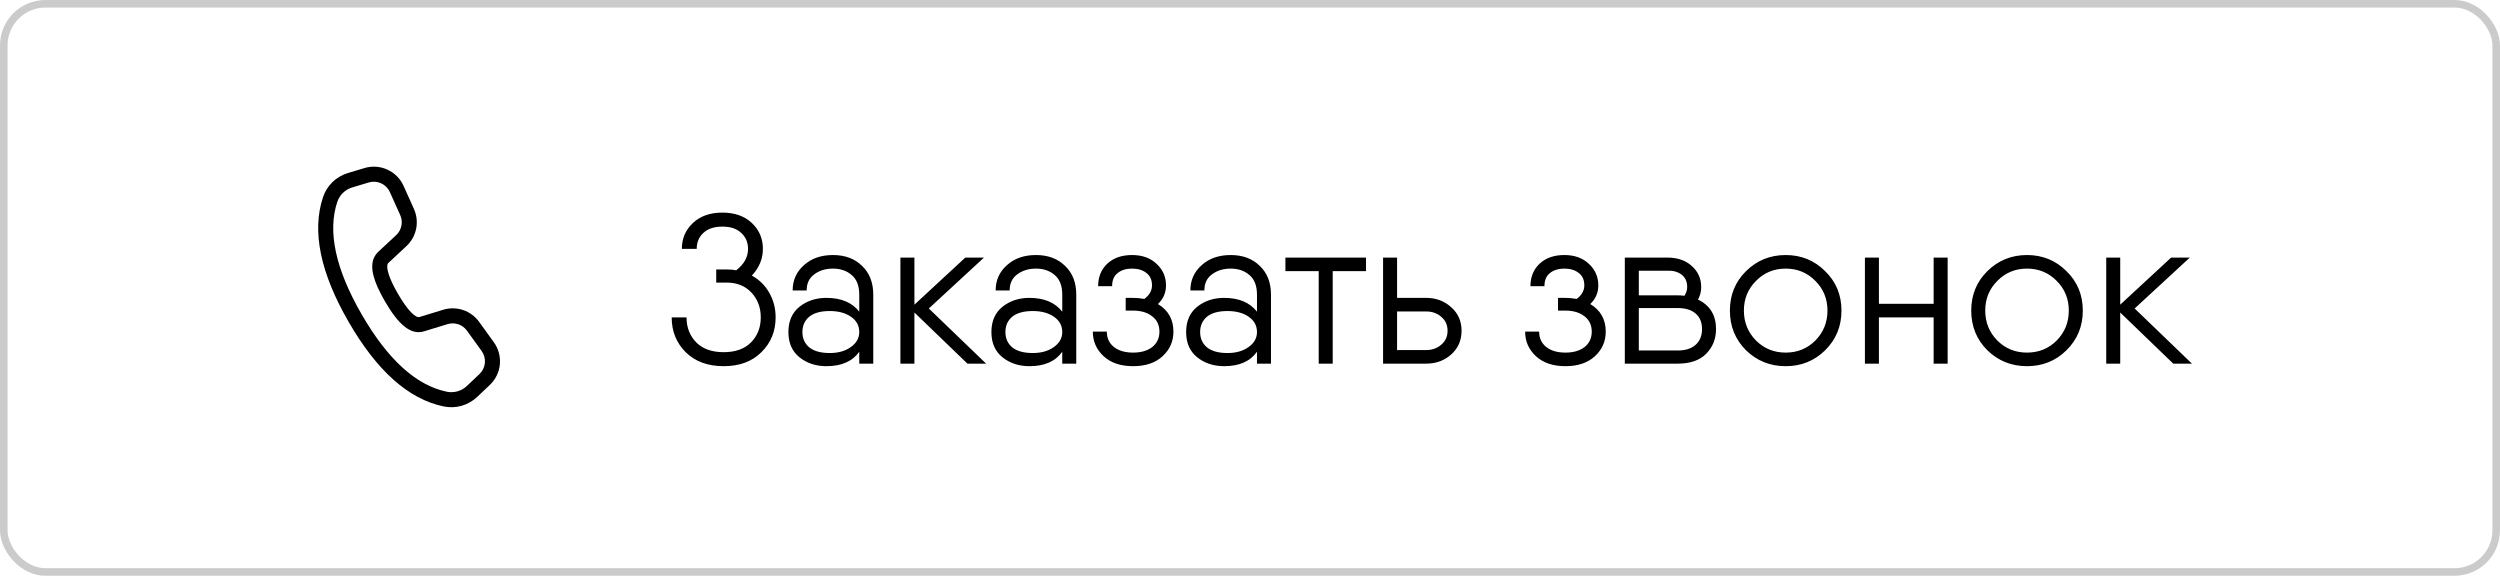 <?xml version="1.0" encoding="UTF-8"?> <svg xmlns="http://www.w3.org/2000/svg" width="165" height="38" viewBox="0 0 165 38" fill="none"> <path d="M22.955 11.422L24.054 11.092C24.553 10.941 25.091 10.977 25.566 11.194C26.041 11.41 26.422 11.792 26.636 12.269L27.319 13.789C27.503 14.198 27.555 14.655 27.466 15.095C27.377 15.536 27.153 15.937 26.824 16.243L25.63 17.357C25.615 17.37 25.603 17.387 25.594 17.405C25.469 17.66 25.659 18.342 26.254 19.373C26.925 20.535 27.443 20.994 27.683 20.923L29.25 20.444C29.679 20.312 30.139 20.319 30.564 20.462C30.989 20.605 31.359 20.878 31.622 21.242L32.593 22.587C32.898 23.009 33.039 23.528 32.991 24.047C32.942 24.565 32.707 25.048 32.328 25.407L31.493 26.197C31.202 26.472 30.849 26.673 30.465 26.783C30.08 26.892 29.674 26.906 29.282 26.825C26.955 26.341 24.871 24.467 23.01 21.245C21.149 18.021 20.569 15.276 21.317 13.018C21.442 12.64 21.656 12.298 21.942 12.02C22.227 11.742 22.575 11.537 22.956 11.422H22.955ZM23.243 12.372C23.014 12.441 22.805 12.564 22.634 12.731C22.462 12.898 22.334 13.103 22.259 13.33C21.614 15.275 22.136 17.747 23.87 20.749C25.602 23.749 27.479 25.436 29.484 25.853C29.719 25.902 29.962 25.893 30.194 25.828C30.425 25.762 30.637 25.641 30.811 25.476L31.646 24.686C31.849 24.493 31.976 24.233 32.002 23.954C32.029 23.675 31.953 23.395 31.789 23.168L30.817 21.822C30.676 21.626 30.477 21.48 30.248 21.402C30.019 21.325 29.772 21.322 29.541 21.392L27.969 21.873C27.1 22.132 26.282 21.407 25.395 19.869C24.642 18.567 24.382 17.626 24.703 16.969C24.765 16.842 24.85 16.727 24.953 16.631L26.148 15.518C26.324 15.353 26.445 15.136 26.493 14.899C26.541 14.662 26.513 14.416 26.414 14.196L25.731 12.676C25.615 12.42 25.411 12.214 25.155 12.097C24.899 11.98 24.609 11.961 24.34 12.042L23.242 12.373L23.243 12.372Z" fill="black"></path> <path d="M49.623 18.19C50.117 18.461 50.5 18.839 50.771 19.324C51.051 19.809 51.191 20.351 51.191 20.948C51.191 21.863 50.878 22.628 50.253 23.244C49.637 23.86 48.806 24.168 47.761 24.168C46.715 24.168 45.88 23.86 45.255 23.244C44.639 22.628 44.331 21.863 44.331 20.948H45.311C45.311 21.611 45.525 22.161 45.955 22.6C46.384 23.029 46.986 23.244 47.761 23.244C48.535 23.244 49.137 23.029 49.567 22.6C49.996 22.161 50.211 21.611 50.211 20.948C50.211 20.295 50.005 19.749 49.595 19.31C49.184 18.871 48.643 18.652 47.971 18.652H47.271V17.784H47.971C48.204 17.784 48.409 17.803 48.587 17.84C49.109 17.439 49.371 16.967 49.371 16.426C49.371 15.997 49.221 15.647 48.923 15.376C48.633 15.096 48.218 14.956 47.677 14.956C47.135 14.956 46.715 15.096 46.417 15.376C46.127 15.647 45.983 15.997 45.983 16.426H45.003C45.003 15.745 45.245 15.175 45.731 14.718C46.216 14.261 46.865 14.032 47.677 14.032C48.489 14.032 49.137 14.261 49.623 14.718C50.108 15.175 50.351 15.745 50.351 16.426C50.351 17.079 50.108 17.667 49.623 18.19ZM54.975 16.832C55.768 16.832 56.407 17.07 56.893 17.546C57.387 18.013 57.635 18.647 57.635 19.45V24H56.711V23.216C56.263 23.851 55.539 24.168 54.541 24.168C53.85 24.168 53.257 23.972 52.763 23.58C52.277 23.188 52.035 22.633 52.035 21.914C52.035 21.195 52.277 20.64 52.763 20.248C53.257 19.856 53.85 19.66 54.541 19.66C55.511 19.66 56.235 19.963 56.711 20.57V19.45C56.711 18.862 56.543 18.428 56.207 18.148C55.88 17.868 55.469 17.728 54.975 17.728C54.489 17.728 54.079 17.854 53.743 18.106C53.407 18.349 53.239 18.703 53.239 19.17H52.315C52.315 18.498 52.562 17.943 53.057 17.504C53.551 17.056 54.191 16.832 54.975 16.832ZM54.765 23.3C55.325 23.3 55.787 23.169 56.151 22.908C56.524 22.647 56.711 22.315 56.711 21.914C56.711 21.494 56.529 21.158 56.165 20.906C55.801 20.654 55.334 20.528 54.765 20.528C54.167 20.528 53.715 20.654 53.407 20.906C53.108 21.158 52.959 21.494 52.959 21.914C52.959 22.334 53.108 22.67 53.407 22.922C53.715 23.174 54.167 23.3 54.765 23.3ZM65.083 24H63.851L60.351 20.626V24H59.427V17H60.351V20.108L63.711 17H64.943L61.303 20.36L65.083 24ZM68.373 16.832C69.166 16.832 69.806 17.07 70.291 17.546C70.786 18.013 71.033 18.647 71.033 19.45V24H70.109V23.216C69.661 23.851 68.938 24.168 67.939 24.168C67.248 24.168 66.656 23.972 66.161 23.58C65.676 23.188 65.433 22.633 65.433 21.914C65.433 21.195 65.676 20.64 66.161 20.248C66.656 19.856 67.248 19.66 67.939 19.66C68.91 19.66 69.633 19.963 70.109 20.57V19.45C70.109 18.862 69.941 18.428 69.605 18.148C69.278 17.868 68.868 17.728 68.373 17.728C67.888 17.728 67.477 17.854 67.141 18.106C66.805 18.349 66.637 18.703 66.637 19.17H65.713C65.713 18.498 65.96 17.943 66.455 17.504C66.95 17.056 67.589 16.832 68.373 16.832ZM68.163 23.3C68.723 23.3 69.185 23.169 69.549 22.908C69.922 22.647 70.109 22.315 70.109 21.914C70.109 21.494 69.927 21.158 69.563 20.906C69.199 20.654 68.732 20.528 68.163 20.528C67.566 20.528 67.113 20.654 66.805 20.906C66.506 21.158 66.357 21.494 66.357 21.914C66.357 22.334 66.506 22.67 66.805 22.922C67.113 23.174 67.566 23.3 68.163 23.3ZM76.424 20.066C77.105 20.477 77.446 21.083 77.446 21.886C77.446 22.53 77.208 23.071 76.732 23.51C76.256 23.949 75.607 24.168 74.786 24.168C73.964 24.168 73.316 23.949 72.84 23.51C72.364 23.071 72.126 22.53 72.126 21.886H73.05C73.05 22.315 73.208 22.656 73.526 22.908C73.843 23.151 74.263 23.272 74.786 23.272C75.308 23.272 75.728 23.151 76.046 22.908C76.363 22.656 76.522 22.315 76.522 21.886C76.522 21.457 76.363 21.121 76.046 20.878C75.728 20.626 75.308 20.5 74.786 20.5H74.296V19.66H74.786C75.019 19.66 75.266 19.683 75.528 19.73C75.864 19.478 76.032 19.179 76.032 18.834C76.032 18.47 75.906 18.195 75.654 18.008C75.411 17.821 75.098 17.728 74.716 17.728C74.324 17.728 74.006 17.826 73.764 18.022C73.521 18.209 73.4 18.498 73.4 18.89H72.476C72.476 18.283 72.676 17.789 73.078 17.406C73.488 17.023 74.034 16.832 74.716 16.832C75.388 16.832 75.929 17.028 76.34 17.42C76.75 17.803 76.956 18.274 76.956 18.834C76.956 19.319 76.778 19.73 76.424 20.066ZM81.225 16.832C82.018 16.832 82.657 17.07 83.143 17.546C83.637 18.013 83.885 18.647 83.885 19.45V24H82.961V23.216C82.513 23.851 81.789 24.168 80.791 24.168C80.1 24.168 79.507 23.972 79.013 23.58C78.527 23.188 78.285 22.633 78.285 21.914C78.285 21.195 78.527 20.64 79.013 20.248C79.507 19.856 80.1 19.66 80.791 19.66C81.761 19.66 82.485 19.963 82.961 20.57V19.45C82.961 18.862 82.793 18.428 82.457 18.148C82.13 17.868 81.719 17.728 81.225 17.728C80.739 17.728 80.329 17.854 79.993 18.106C79.657 18.349 79.489 18.703 79.489 19.17H78.565C78.565 18.498 78.812 17.943 79.307 17.504C79.801 17.056 80.441 16.832 81.225 16.832ZM81.015 23.3C81.575 23.3 82.037 23.169 82.401 22.908C82.774 22.647 82.961 22.315 82.961 21.914C82.961 21.494 82.779 21.158 82.415 20.906C82.051 20.654 81.584 20.528 81.015 20.528C80.417 20.528 79.965 20.654 79.657 20.906C79.358 21.158 79.209 21.494 79.209 21.914C79.209 22.334 79.358 22.67 79.657 22.922C79.965 23.174 80.417 23.3 81.015 23.3ZM90.157 17V17.896H87.959V24H87.035V17.896H84.837V17H87.959H90.157ZM94.125 19.66C94.778 19.66 95.329 19.865 95.777 20.276C96.234 20.677 96.463 21.195 96.463 21.83C96.463 22.465 96.234 22.987 95.777 23.398C95.329 23.799 94.778 24 94.125 24H91.759H91.283V17H92.207V19.66H94.125ZM94.125 23.104C94.517 23.104 94.848 22.987 95.119 22.754C95.399 22.521 95.539 22.213 95.539 21.83C95.539 21.447 95.399 21.139 95.119 20.906C94.848 20.673 94.517 20.556 94.125 20.556H92.207V23.104H94.125ZM104.957 20.066C105.638 20.477 105.979 21.083 105.979 21.886C105.979 22.53 105.741 23.071 105.265 23.51C104.789 23.949 104.14 24.168 103.319 24.168C102.498 24.168 101.849 23.949 101.373 23.51C100.897 23.071 100.659 22.53 100.659 21.886H101.583C101.583 22.315 101.742 22.656 102.059 22.908C102.376 23.151 102.796 23.272 103.319 23.272C103.842 23.272 104.262 23.151 104.579 22.908C104.896 22.656 105.055 22.315 105.055 21.886C105.055 21.457 104.896 21.121 104.579 20.878C104.262 20.626 103.842 20.5 103.319 20.5H102.829V19.66H103.319C103.552 19.66 103.8 19.683 104.061 19.73C104.397 19.478 104.565 19.179 104.565 18.834C104.565 18.47 104.439 18.195 104.187 18.008C103.944 17.821 103.632 17.728 103.249 17.728C102.857 17.728 102.54 17.826 102.297 18.022C102.054 18.209 101.933 18.498 101.933 18.89H101.009C101.009 18.283 101.21 17.789 101.611 17.406C102.022 17.023 102.568 16.832 103.249 16.832C103.921 16.832 104.462 17.028 104.873 17.42C105.284 17.803 105.489 18.274 105.489 18.834C105.489 19.319 105.312 19.73 104.957 20.066ZM112.068 19.772C112.861 20.155 113.258 20.803 113.258 21.718C113.258 22.371 113.038 22.917 112.6 23.356C112.17 23.785 111.55 24 110.738 24H107.238V20.332V17.868V17H110.038C110.719 17 111.26 17.187 111.662 17.56C112.072 17.924 112.278 18.386 112.278 18.946C112.278 19.245 112.208 19.52 112.068 19.772ZM108.162 17.868V19.492H110.738C110.84 19.492 110.985 19.501 111.172 19.52C111.293 19.333 111.354 19.142 111.354 18.946C111.354 18.582 111.228 18.307 110.976 18.12C110.724 17.933 110.411 17.849 110.038 17.868H108.162ZM110.738 23.132C111.242 23.132 111.634 23.006 111.914 22.754C112.194 22.502 112.334 22.157 112.334 21.718C112.334 21.279 112.194 20.939 111.914 20.696C111.634 20.453 111.242 20.332 110.738 20.332H108.162V23.132H110.738ZM120.459 23.118C119.75 23.818 118.882 24.168 117.855 24.168C116.829 24.168 115.956 23.818 115.237 23.118C114.528 22.409 114.173 21.536 114.173 20.5C114.173 19.464 114.528 18.596 115.237 17.896C115.956 17.187 116.829 16.832 117.855 16.832C118.882 16.832 119.75 17.187 120.459 17.896C121.178 18.596 121.537 19.464 121.537 20.5C121.537 21.536 121.178 22.409 120.459 23.118ZM115.895 22.474C116.427 23.006 117.081 23.272 117.855 23.272C118.63 23.272 119.283 23.006 119.815 22.474C120.347 21.933 120.613 21.275 120.613 20.5C120.613 19.725 120.347 19.072 119.815 18.54C119.283 17.999 118.63 17.728 117.855 17.728C117.081 17.728 116.427 17.999 115.895 18.54C115.363 19.072 115.097 19.725 115.097 20.5C115.097 21.275 115.363 21.933 115.895 22.474ZM127.62 17H128.544V24H127.62V20.948H124.008V24H123.084V17H124.008V20.052H127.62V17ZM136.387 23.118C135.678 23.818 134.81 24.168 133.783 24.168C132.756 24.168 131.884 23.818 131.165 23.118C130.456 22.409 130.101 21.536 130.101 20.5C130.101 19.464 130.456 18.596 131.165 17.896C131.884 17.187 132.756 16.832 133.783 16.832C134.81 16.832 135.678 17.187 136.387 17.896C137.106 18.596 137.465 19.464 137.465 20.5C137.465 21.536 137.106 22.409 136.387 23.118ZM131.823 22.474C132.355 23.006 133.008 23.272 133.783 23.272C134.558 23.272 135.211 23.006 135.743 22.474C136.275 21.933 136.541 21.275 136.541 20.5C136.541 19.725 136.275 19.072 135.743 18.54C135.211 17.999 134.558 17.728 133.783 17.728C133.008 17.728 132.355 17.999 131.823 18.54C131.291 19.072 131.025 19.725 131.025 20.5C131.025 21.275 131.291 21.933 131.823 22.474ZM144.667 24H143.435L139.935 20.626V24H139.011V17H139.935V20.108L143.295 17H144.527L140.887 20.36L144.667 24Z" fill="black"></path> <rect x="0.25" y="0.25" width="164.5" height="37.5" rx="2.75" stroke="#CBCBCB" stroke-width="0.5"></rect> </svg> 
